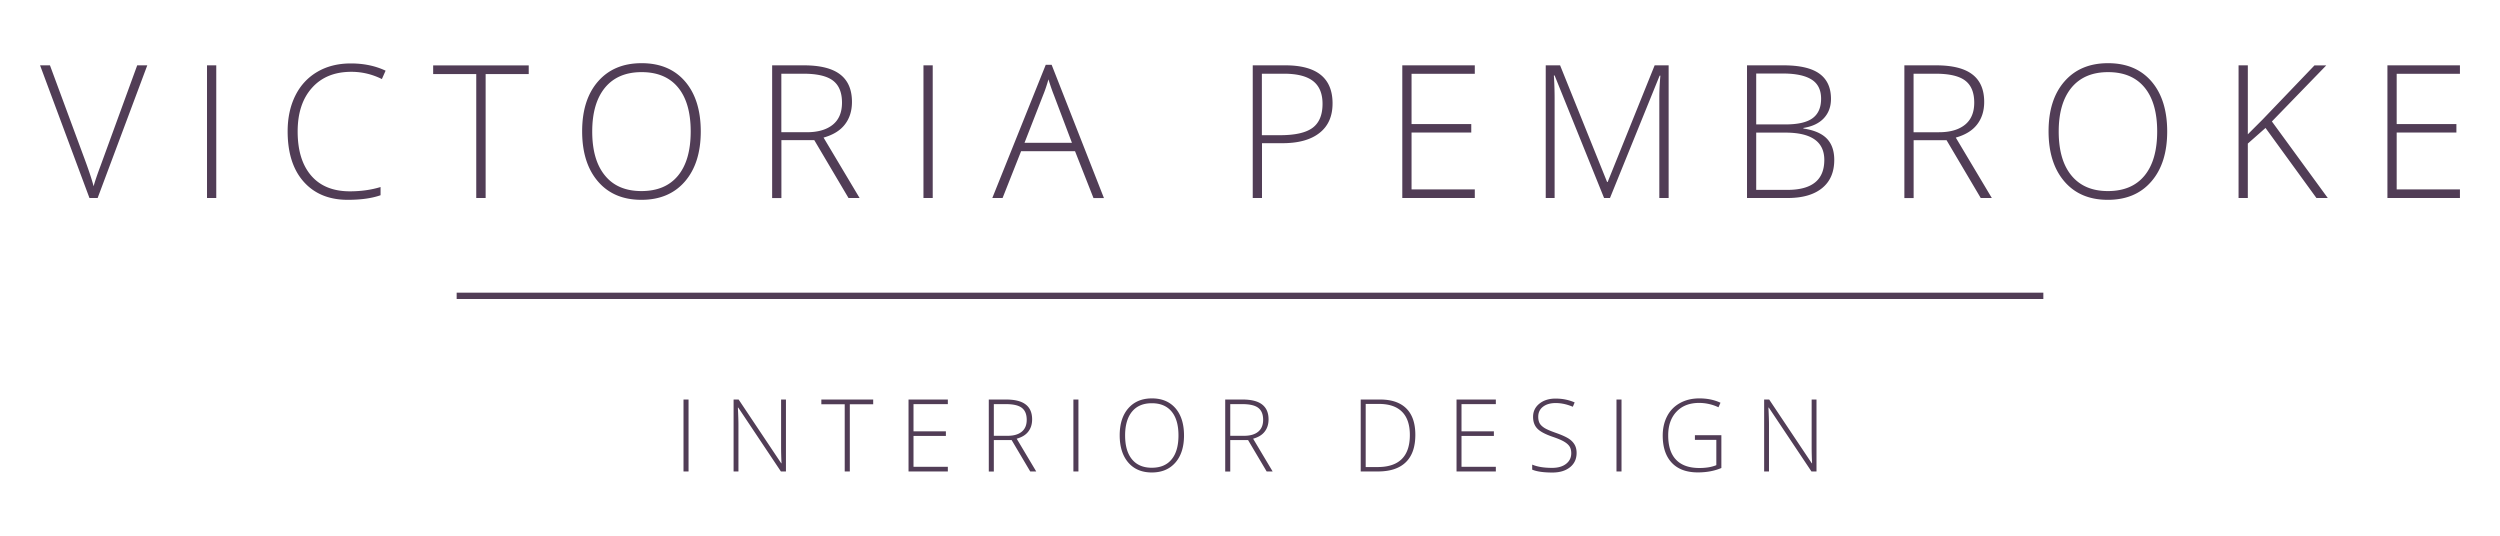 <svg id="Livello_1" xmlns="http://www.w3.org/2000/svg" viewBox="0 0 396.85 85.04"><style>.st0{fill:#513d56}.st1{fill:none;stroke:#513d56;stroke-miterlimit:10}</style><path class="st0" d="M21.78 10.37h1.6L15.5 31.43h-1.3L6.36 10.37h1.57l5.3 14.33c.81 2.16 1.35 3.78 1.63 4.87.19-.72.57-1.84 1.14-3.36l5.78-15.84zm11.08 21.06V10.37h1.47v21.06h-1.47zM55.77 11.4c-2.64 0-4.72.84-6.24 2.54-1.52 1.69-2.28 4-2.28 6.94 0 3.01.72 5.34 2.15 7 1.43 1.66 3.48 2.49 6.14 2.49 1.77 0 3.39-.23 4.87-.68v1.3c-1.39.49-3.13.73-5.21.73-2.96 0-5.29-.96-6.99-2.87-1.7-1.91-2.55-4.58-2.55-8.01 0-2.14.41-4.03 1.22-5.66s1.98-2.89 3.5-3.78c1.52-.89 3.29-1.33 5.31-1.33 2.05 0 3.89.38 5.52 1.15l-.59 1.33c-1.55-.77-3.16-1.15-4.85-1.15zm21.31 20.03H75.6V11.76h-6.84v-1.38h15.17v1.38h-6.84v19.67zm34.16-10.56c0 3.34-.84 5.99-2.51 7.93-1.67 1.94-3.98 2.92-6.91 2.92s-5.23-.97-6.9-2.92c-1.67-1.94-2.51-4.6-2.51-7.96 0-3.35.84-5.99 2.53-7.92 1.69-1.93 3.99-2.89 6.91-2.89 2.94 0 5.24.97 6.9 2.9s2.49 4.59 2.49 7.94zm-17.23 0c0 3.02.67 5.35 2.02 6.99 1.34 1.65 3.27 2.47 5.79 2.47 2.54 0 4.47-.82 5.81-2.45 1.34-1.63 2.01-3.97 2.01-7.02 0-3.03-.67-5.36-2.01-6.98s-3.27-2.43-5.78-2.43c-2.51 0-4.44.82-5.8 2.45-1.36 1.65-2.04 3.97-2.04 6.97zm30.03 1.39v9.18h-1.47V10.37h5.01c2.61 0 4.54.48 5.79 1.45 1.25.96 1.87 2.42 1.87 4.36 0 1.41-.37 2.6-1.12 3.57-.74.97-1.88 1.67-3.39 2.09l5.72 9.59h-1.76l-5.43-9.18h-5.22zm0-1.27h4.02c1.78 0 3.15-.4 4.13-1.19.98-.79 1.47-1.96 1.47-3.51 0-1.6-.48-2.77-1.44-3.5s-2.53-1.09-4.7-1.09h-3.49v9.29zm22.55 10.44V10.37h1.47v21.06h-1.47zM170.65 24h-8.56l-2.94 7.43h-1.63L166 10.29h.94l8.3 21.15h-1.66L170.65 24zm-8.02-1.33h7.53l-2.87-7.59c-.24-.6-.53-1.42-.86-2.48-.26.92-.54 1.76-.85 2.51l-2.95 7.56zm48.9-6.25c0 2.04-.69 3.6-2.07 4.68-1.38 1.09-3.34 1.63-5.88 1.63h-3.25v8.7h-1.47V10.37h5.16c5.01 0 7.51 2.02 7.51 6.05zm-11.2 5.04h2.89c2.37 0 4.09-.39 5.14-1.17s1.58-2.05 1.58-3.81c0-1.62-.5-2.83-1.5-3.61-1-.78-2.54-1.17-4.64-1.17h-3.49v9.76zm33.78 9.97H222.6V10.37h11.51v1.35h-10.04v7.97h9.48v1.35h-9.48v9.03h10.04v1.36zm20.52 0l-7.85-19.45h-.12c.08 1.19.12 2.41.12 3.66v15.79h-1.41V10.37h2.28l7.46 18.52h.09l7.46-18.52h2.22v21.06h-1.48V15.47c0-1.11.06-2.27.17-3.46h-.12l-7.88 19.42h-.94zm22.68-21.06h5.78c2.6 0 4.51.44 5.73 1.33 1.22.88 1.83 2.22 1.83 4 0 1.22-.37 2.24-1.12 3.05-.75.81-1.83 1.33-3.26 1.56v.09c1.68.25 2.92.78 3.71 1.59s1.19 1.94 1.19 3.39c0 1.94-.64 3.43-1.93 4.48-1.29 1.05-3.11 1.57-5.47 1.57h-6.45V10.37zm1.47 9.38h4.64c1.98 0 3.42-.33 4.31-.99.9-.66 1.35-1.69 1.35-3.09s-.51-2.42-1.52-3.05c-1.01-.63-2.52-.95-4.53-.95h-4.25v8.08zm0 1.3v9.09h4.96c3.9 0 5.85-1.58 5.85-4.75 0-2.89-2.05-4.34-6.17-4.34h-4.64zm24.99 1.21v9.18h-1.47V10.37h5.01c2.61 0 4.54.48 5.79 1.45 1.25.96 1.87 2.42 1.87 4.36 0 1.41-.37 2.6-1.12 3.57-.74.97-1.88 1.67-3.39 2.09l5.72 9.59h-1.76L309 22.26h-5.23zm0-1.27h4.02c1.78 0 3.15-.4 4.13-1.19.98-.79 1.47-1.96 1.47-3.51 0-1.6-.48-2.77-1.44-3.5s-2.53-1.09-4.7-1.09h-3.49v9.29zm40.25-.12c0 3.34-.83 5.99-2.51 7.93-1.67 1.94-3.97 2.92-6.91 2.92-2.93 0-5.23-.97-6.9-2.92-1.67-1.94-2.51-4.6-2.51-7.96 0-3.35.84-5.99 2.53-7.92 1.69-1.93 3.99-2.89 6.91-2.89 2.94 0 5.24.97 6.9 2.9s2.49 4.59 2.49 7.94zm-17.22 0c0 3.02.67 5.35 2.02 6.99s3.27 2.47 5.79 2.47c2.54 0 4.47-.82 5.81-2.45 1.34-1.63 2.01-3.97 2.01-7.02 0-3.03-.67-5.36-2.01-6.98s-3.27-2.43-5.78-2.43c-2.51 0-4.44.82-5.8 2.45-1.36 1.65-2.04 3.97-2.04 6.97zm42.71 10.56h-1.8l-8.08-11.12-2.81 2.48v8.64h-1.47V10.37h1.47v10.95l2.33-2.33 8.25-8.61h1.87l-8.63 8.9 8.87 12.15zm20.98 0h-11.51V10.37h11.51v1.35h-10.04v7.97h9.48v1.35h-9.48v9.03h10.04v1.36zM108.5 74.84V63.42h.8v11.42h-.8zm16.26 0h-.8l-6.77-10.14h-.06c.06 1.21.09 2.12.09 2.73v7.41h-.77V63.42h.8l6.76 10.12h.05c-.05-.94-.07-1.83-.07-2.67v-7.45h.77v11.42zm10.13 0h-.8V64.17h-3.71v-.75h8.23v.75h-3.71v10.67zm15.57 0h-6.24V63.42h6.24v.73h-5.45v4.32h5.14v.73h-5.14v4.9h5.45v.74zm7.3-4.97v4.98h-.8V63.42h2.72c1.42 0 2.46.26 3.14.79.68.52 1.02 1.31 1.02 2.36 0 .77-.2 1.41-.61 1.94-.4.53-1.02.9-1.84 1.13l3.1 5.2h-.95l-2.95-4.98h-2.83zm0-.69h2.18c.96 0 1.71-.21 2.24-.64s.8-1.06.8-1.9c0-.87-.26-1.5-.78-1.9-.52-.4-1.37-.59-2.55-.59h-1.89v5.03zm12.63 5.66V63.42h.8v11.42h-.8zm17.56-5.72c0 1.81-.45 3.25-1.36 4.3S184.43 75 182.84 75c-1.59 0-2.84-.53-3.74-1.58s-1.36-2.49-1.36-4.32c0-1.82.46-3.25 1.37-4.29.91-1.04 2.16-1.57 3.75-1.57 1.59 0 2.84.53 3.74 1.57.9 1.05 1.35 2.49 1.35 4.31zm-9.35 0c0 1.64.36 2.9 1.09 3.79.73.89 1.78 1.34 3.14 1.34 1.38 0 2.43-.44 3.15-1.33.73-.88 1.09-2.15 1.09-3.8s-.36-2.91-1.09-3.79c-.73-.88-1.77-1.32-3.14-1.32-1.36 0-2.41.44-3.14 1.33-.73.89-1.1 2.15-1.1 3.78zm16.69.75v4.98h-.8V63.42h2.72c1.42 0 2.46.26 3.14.79s1.02 1.31 1.02 2.36c0 .77-.2 1.41-.61 1.94-.4.53-1.02.9-1.84 1.13l3.1 5.2h-.95l-2.95-4.98h-2.83zm0-.69h2.18c.96 0 1.71-.21 2.24-.64s.8-1.06.8-1.9c0-.87-.26-1.5-.78-1.9-.52-.4-1.37-.59-2.55-.59h-1.89v5.03zm29.38-.16c0 1.92-.5 3.37-1.51 4.35-1 .98-2.48 1.47-4.43 1.47H216V63.42h3.09c1.82 0 3.21.48 4.16 1.43s1.42 2.34 1.42 4.17zm-.87.03c0-1.63-.42-2.87-1.25-3.69-.83-.83-2.05-1.24-3.66-1.24h-2.1v10.02h1.89c3.41 0 5.12-1.7 5.12-5.09zm13.65 5.79h-6.24V63.42h6.24v.73H232v4.32h5.14v.73H232v4.9h5.45v.74zm12.82-2.94c0 .95-.35 1.71-1.05 2.27-.7.56-1.63.84-2.79.84-1.4 0-2.47-.15-3.21-.46v-.8c.82.35 1.87.52 3.15.52.94 0 1.68-.21 2.23-.64s.82-.99.82-1.69c0-.43-.09-.79-.27-1.07-.18-.28-.48-.54-.89-.78s-1.02-.49-1.81-.76c-1.17-.4-1.97-.83-2.42-1.3-.45-.47-.67-1.09-.67-1.86 0-.85.33-1.55 1-2.09s1.53-.81 2.58-.81c1.07 0 2.08.2 3.02.61l-.29.69c-.95-.4-1.85-.59-2.72-.59-.84 0-1.52.2-2.02.59s-.75.92-.75 1.59c0 .42.08.77.23 1.04.15.27.41.51.75.73.35.22.95.48 1.8.78.89.31 1.56.61 2.01.89s.77.62.98.98.32.8.32 1.32zm6.33 2.94V63.42h.8v11.42h-.8zm12.44-5.76h4.21v5.21c-1.1.47-2.35.7-3.73.7-1.8 0-3.18-.51-4.14-1.53-.96-1.02-1.44-2.46-1.44-4.32 0-1.16.24-2.19.71-3.09s1.16-1.59 2.05-2.08c.89-.49 1.91-.73 3.06-.73 1.25 0 2.36.23 3.35.69l-.32.72a7.24 7.24 0 0 0-3.08-.69c-1.5 0-2.7.46-3.58 1.39s-1.32 2.18-1.32 3.76c0 1.72.42 3.01 1.26 3.88s2.07 1.3 3.7 1.3c1.05 0 1.95-.15 2.68-.45v-4.02h-3.4v-.74zm19.31 5.76h-.8l-6.77-10.14h-.06c.06 1.21.09 2.12.09 2.73v7.41h-.77V63.42h.8l6.76 10.12h.05c-.05-.94-.07-1.83-.07-2.67v-7.45h.77v11.42zM72.49 46.46h251.87v1H72.49z"/></svg>